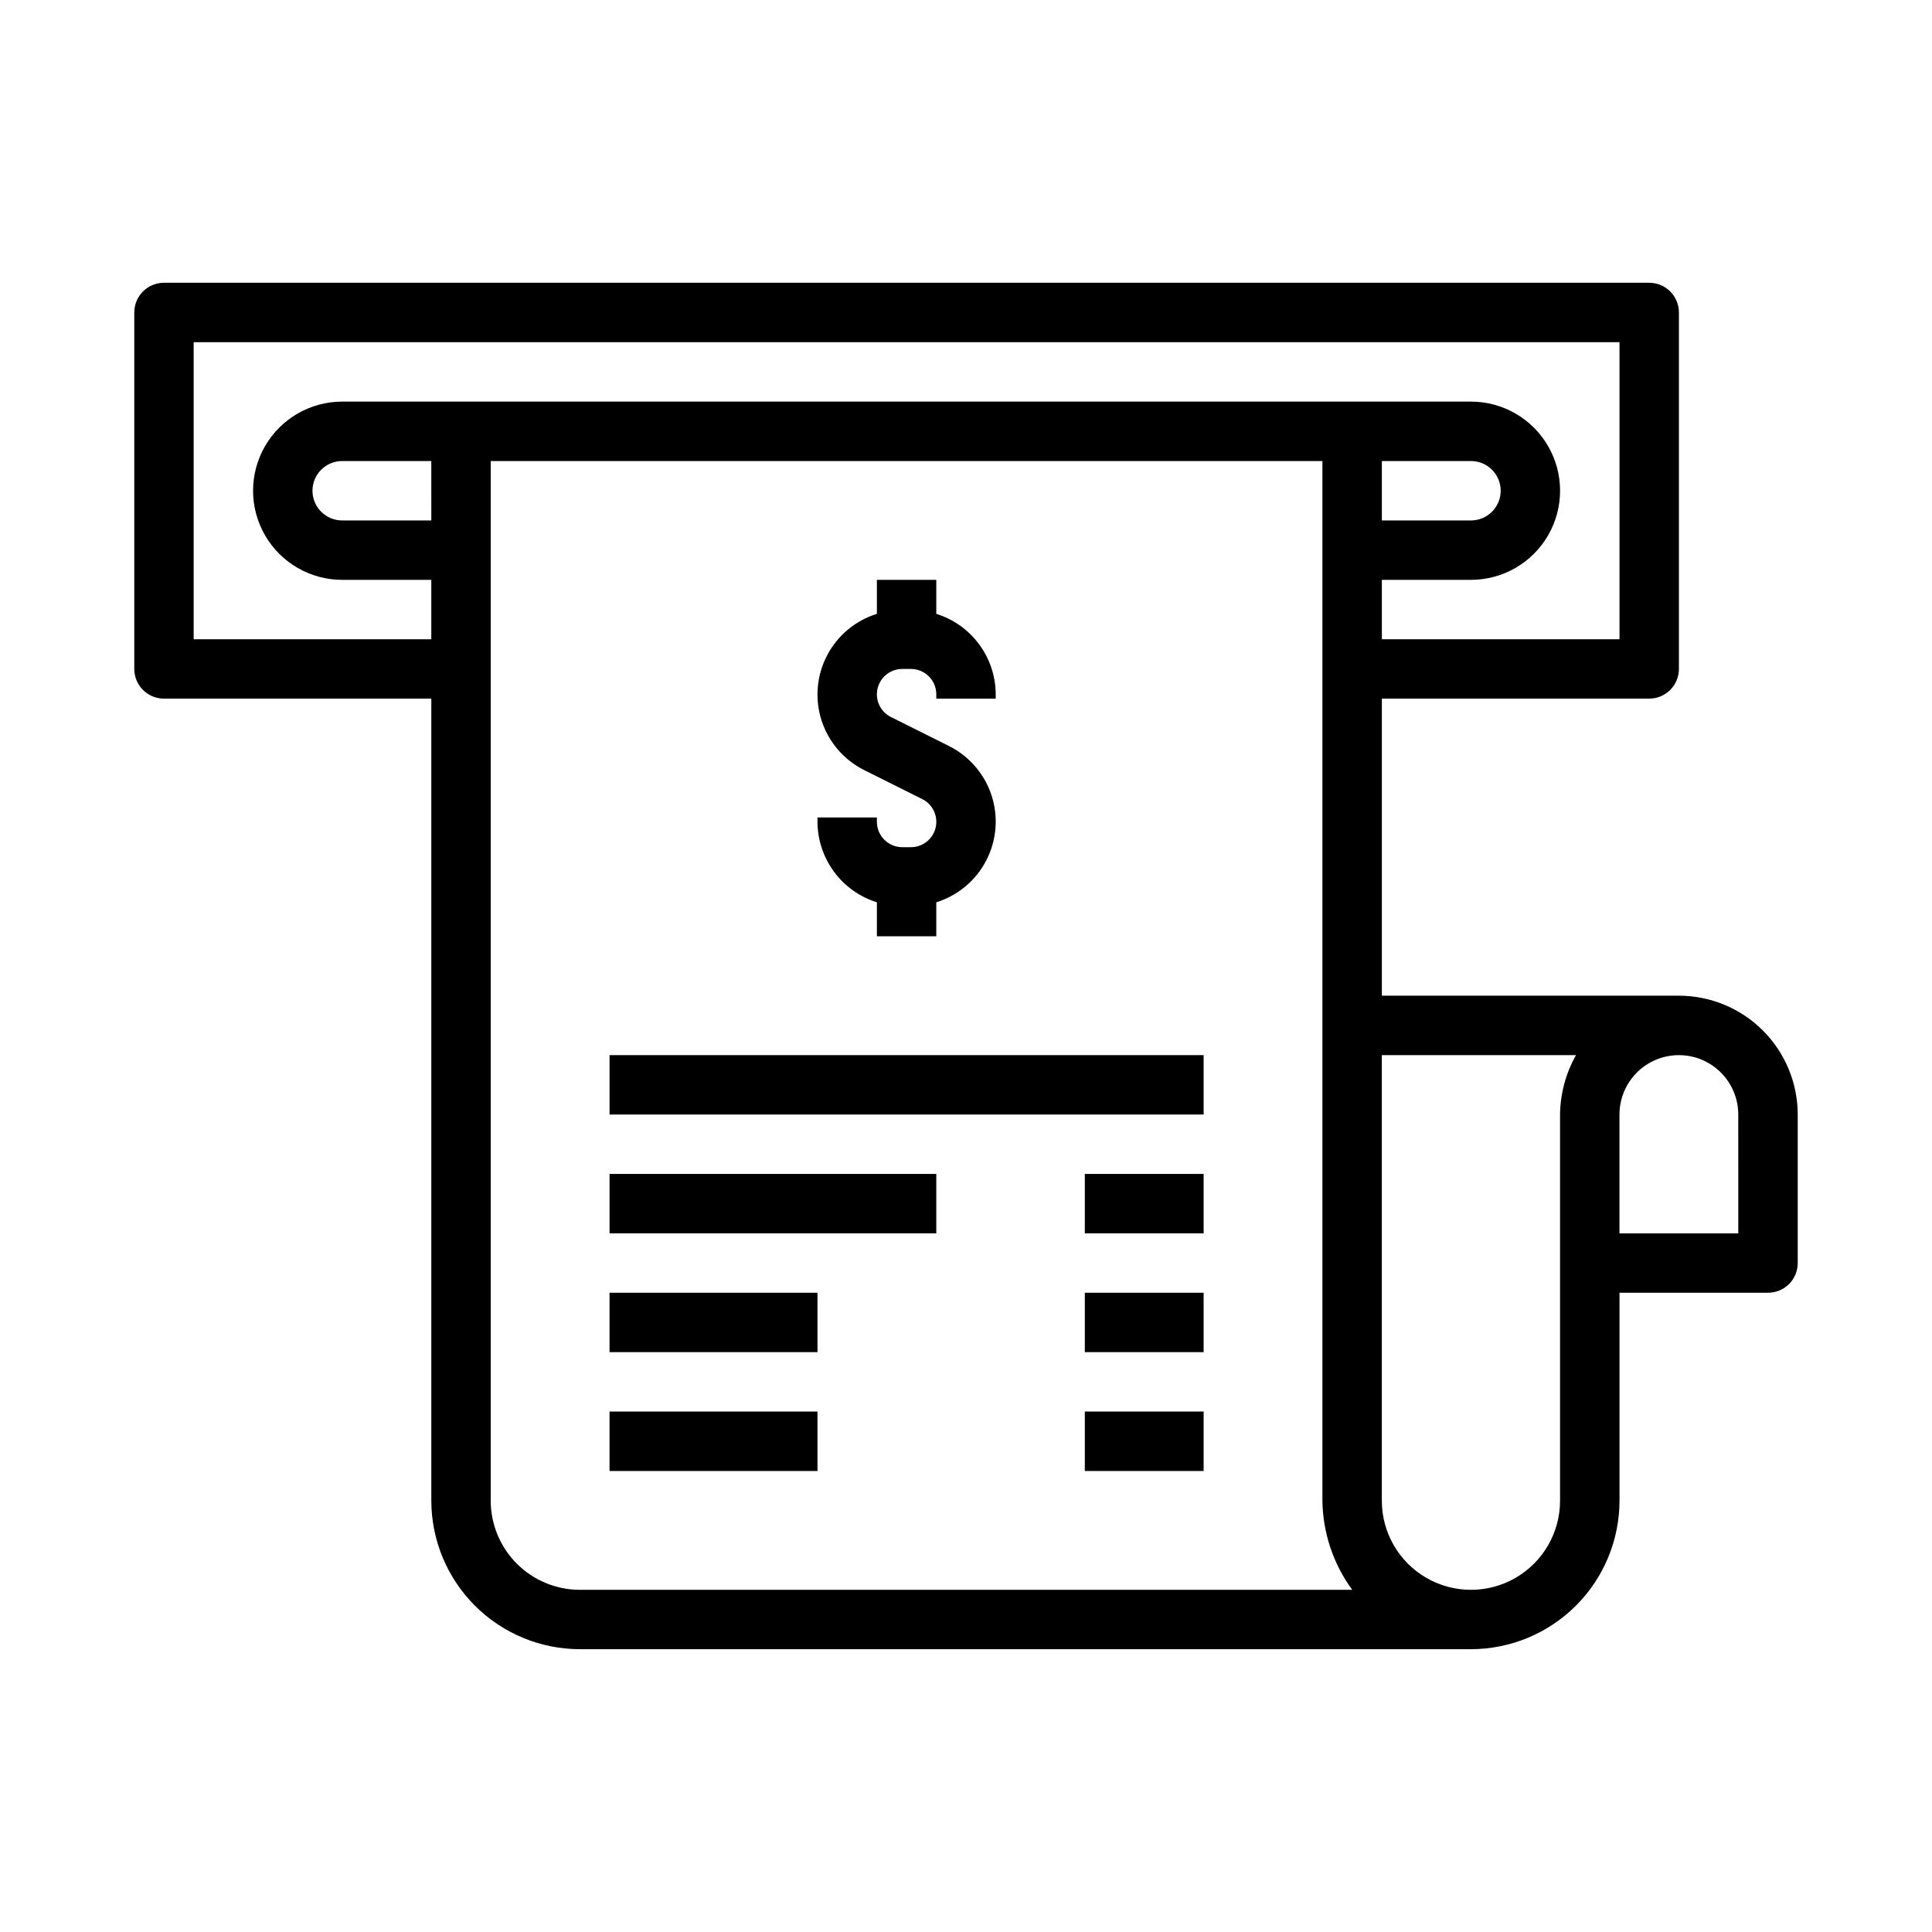 <?xml version="1.0" encoding="UTF-8"?>
<!-- Uploaded to: ICON Repo, www.svgrepo.com, Generator: ICON Repo Mixer Tools -->
<svg fill="#000000" width="800px" height="800px" version="1.1" viewBox="144 144 512 512" xmlns="http://www.w3.org/2000/svg">
 <path d="m360.64 361.79v-1.152h15.742v1.148l0.004 0.004c0.004 3.711 3.012 6.715 6.723 6.723h2.297c3.121 0 5.832-2.148 6.547-5.184 0.715-3.039-0.754-6.168-3.543-7.559l-15.352-7.668c-5.367-2.672-9.441-7.383-11.309-13.082-1.863-5.699-1.363-11.906 1.387-17.234s7.523-9.332 13.25-11.109v-9.012h15.742v9.012c4.551 1.418 8.531 4.254 11.363 8.086 2.832 3.836 4.367 8.473 4.383 13.238v1.148h-15.746v-1.148c-0.004-3.711-3.012-6.715-6.723-6.723h-2.297c-3.121 0-5.828 2.148-6.543 5.184-0.719 3.035 0.75 6.168 3.543 7.559l15.352 7.668h-0.004c5.371 2.672 9.441 7.383 11.309 13.082 1.863 5.699 1.367 11.906-1.387 17.234-2.75 5.328-7.523 9.332-13.25 11.109v9.012h-15.742v-9.012c-4.551-1.418-8.531-4.254-11.359-8.086-2.832-3.836-4.367-8.473-4.387-13.238zm-55.102 77.57h157.44v-15.746h-157.44zm0 31.488h86.59v-15.746h-86.59zm0 31.488h55.105l-0.004-15.746h-55.102zm0 31.488h55.105l-0.004-15.746h-55.102zm125.95-62.977h31.488v-15.746h-31.488zm0 31.488h31.488v-15.746h-31.488zm0 31.488h31.488v-15.746h-31.488zm188.93-94.465v39.359c0 2.086-0.828 4.09-2.305 5.566-1.477 1.477-3.477 2.305-5.566 2.305h-39.359v55.105c-0.012 10.434-4.164 20.438-11.543 27.816-7.379 7.379-17.383 11.531-27.816 11.543h-236.16c-10.438-0.012-20.441-4.164-27.82-11.543-7.379-7.379-11.531-17.383-11.543-27.816v-212.55h-70.848c-4.348 0-7.871-3.523-7.871-7.871v-94.465c0-4.348 3.523-7.871 7.871-7.871h393.6c2.09 0 4.09 0.828 5.566 2.305 1.477 1.477 2.305 3.481 2.305 5.566v94.465c0 2.09-0.828 4.09-2.305 5.566-1.477 1.477-3.477 2.305-5.566 2.305h-70.848v78.723h78.719c8.348 0.008 16.352 3.328 22.258 9.234 5.902 5.902 9.223 13.906 9.23 22.254zm-110.21-173.18v15.742h23.617c4.348 0 7.871-3.523 7.871-7.871s-3.523-7.871-7.871-7.871zm-251.91 47.23v-15.742h-23.613c-8.438 0-16.234-4.504-20.453-11.809-4.219-7.309-4.219-16.309 0-23.617 4.219-7.309 12.016-11.809 20.453-11.809h299.14c8.438 0 16.23 4.5 20.449 11.809 4.219 7.309 4.219 16.309 0 23.617-4.219 7.305-12.012 11.809-20.449 11.809h-23.617v15.742h62.977v-78.719h-377.86v78.719zm0-47.23h-23.613c-4.348 0-7.875 3.523-7.875 7.871s3.527 7.871 7.875 7.871h23.617zm244.05 299.14c-5.023-6.859-7.781-15.117-7.894-23.617v-275.52h-220.41v275.52c0.008 6.262 2.496 12.266 6.926 16.691 4.426 4.426 10.43 6.918 16.691 6.926zm55.082-125.95c0.062-5.519 1.516-10.938 4.227-15.746h-51.457v118.08c0 8.438 4.5 16.234 11.809 20.453 7.305 4.219 16.309 4.219 23.617 0 7.305-4.219 11.805-12.016 11.805-20.453zm47.23 0h0.004c0-5.625-3-10.824-7.871-13.637-4.871-2.812-10.875-2.812-15.746 0-4.871 2.812-7.871 8.012-7.871 13.637v31.488h31.488z"/>
</svg>